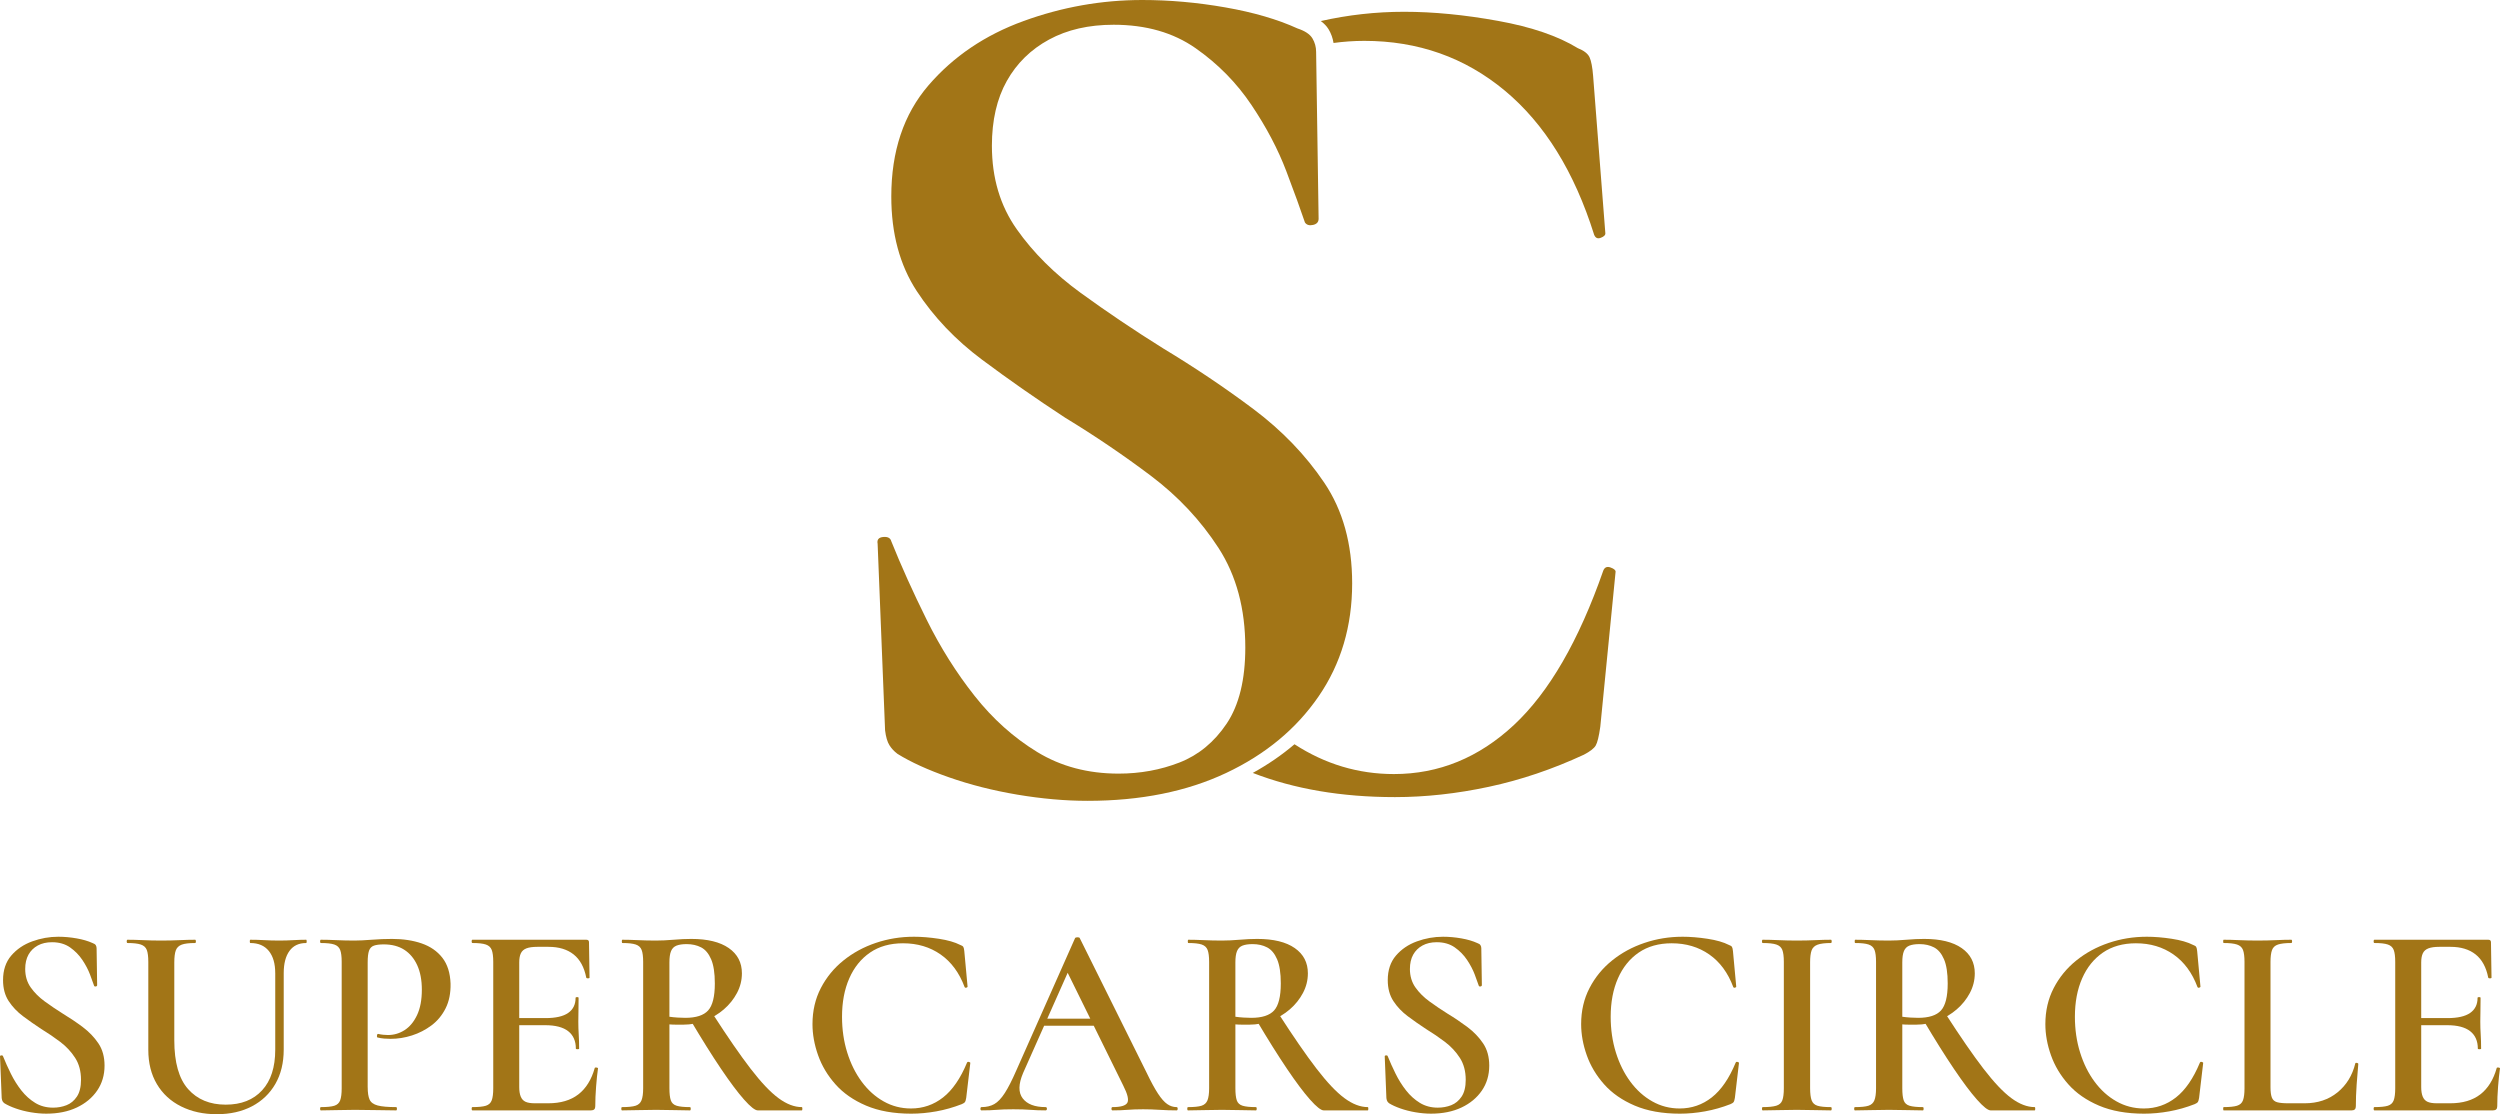 <svg xmlns="http://www.w3.org/2000/svg" width="359" height="160" viewBox="0 0 359 160" fill="none"><g clip-path="url(#clip0_9_75)"><path d="M3.62 139.142C3.62 140.162 3.882 141.043 4.406 141.788C4.93 142.533 5.604 143.206 6.429 143.808C7.254 144.409 8.124 144.997 9.042 145.572C10.036 146.174 10.986 146.813 11.89 147.492C12.794 148.173 13.54 148.95 14.129 149.825C14.718 150.701 15.013 151.766 15.013 153.021C15.013 154.38 14.659 155.576 13.952 156.608C13.245 157.641 12.269 158.451 11.025 159.039C9.781 159.627 8.321 159.922 6.645 159.922C5.938 159.922 5.197 159.856 4.426 159.725C3.653 159.594 2.933 159.411 2.265 159.175C1.598 158.941 1.055 158.692 0.635 158.431C0.531 158.352 0.445 158.262 0.38 158.157C0.315 158.053 0.269 157.897 0.243 157.687L0.006 151.767C-0.02 151.636 0.038 151.565 0.182 151.552C0.327 151.538 0.411 151.584 0.439 151.689C0.753 152.473 1.125 153.303 1.558 154.179C1.991 155.054 2.494 155.859 3.07 156.59C3.645 157.322 4.307 157.917 5.053 158.374C5.8 158.832 6.657 159.059 7.626 159.059C8.306 159.059 8.948 158.943 9.55 158.707C10.152 158.472 10.65 158.06 11.043 157.472C11.435 156.884 11.632 156.079 11.632 155.06C11.632 153.832 11.351 152.78 10.788 151.905C10.224 151.03 9.511 150.265 8.646 149.611C7.783 148.958 6.879 148.344 5.936 147.769C5.019 147.167 4.142 146.553 3.305 145.926C2.467 145.298 1.779 144.573 1.242 143.75C0.705 142.926 0.438 141.927 0.438 140.75C0.438 139.314 0.83 138.137 1.616 137.222C2.402 136.306 3.403 135.627 4.621 135.183C5.839 134.74 7.088 134.516 8.373 134.516C9.237 134.516 10.113 134.595 11.004 134.752C11.895 134.908 12.654 135.131 13.283 135.419C13.518 135.497 13.675 135.602 13.754 135.732C13.832 135.864 13.871 136.007 13.871 136.164L13.95 141.457C13.95 141.562 13.891 141.627 13.774 141.653C13.656 141.68 13.57 141.653 13.518 141.574C13.386 141.183 13.191 140.64 12.929 139.947C12.667 139.255 12.301 138.556 11.829 137.85C11.358 137.145 10.768 136.544 10.062 136.047C9.355 135.551 8.49 135.303 7.469 135.303C6.683 135.303 6.002 135.459 5.427 135.773C4.851 136.087 4.405 136.524 4.091 137.086C3.777 137.65 3.62 138.336 3.62 139.145V139.142Z" fill="#A27517"></path><path d="M39.523 139.73C39.523 138.372 39.215 137.313 38.601 136.554C37.985 135.797 37.101 135.418 35.949 135.418C35.897 135.418 35.87 135.339 35.87 135.182C35.87 135.026 35.897 134.947 35.949 134.947C36.603 134.947 37.265 134.966 37.932 135.005C38.601 135.044 39.326 135.064 40.113 135.064C40.792 135.064 41.468 135.044 42.136 135.005C42.803 134.966 43.412 134.947 43.962 134.947C44.014 134.947 44.041 135.026 44.041 135.182C44.041 135.339 44.014 135.418 43.962 135.418C42.915 135.418 42.116 135.797 41.566 136.554C41.017 137.313 40.742 138.372 40.742 139.73V150.709C40.742 152.617 40.342 154.264 39.543 155.649C38.743 157.035 37.624 158.105 36.185 158.863C34.743 159.621 33.055 160 31.118 160C29.205 160 27.503 159.627 26.01 158.883C24.517 158.138 23.359 157.074 22.534 155.687C21.709 154.303 21.297 152.655 21.297 150.747V138.123C21.297 137.365 21.224 136.796 21.081 136.417C20.937 136.038 20.649 135.777 20.217 135.633C19.785 135.489 19.149 135.418 18.312 135.418C18.233 135.418 18.194 135.339 18.194 135.182C18.194 135.026 18.233 134.947 18.312 134.947C18.966 134.947 19.706 134.966 20.531 135.005C21.355 135.044 22.226 135.064 23.143 135.064C24.112 135.064 25.002 135.044 25.814 135.005C26.626 134.966 27.36 134.947 28.015 134.947C28.093 134.947 28.133 135.026 28.133 135.182C28.133 135.339 28.093 135.418 28.015 135.418C27.151 135.418 26.508 135.496 26.09 135.652C25.671 135.809 25.389 136.084 25.245 136.475C25.101 136.868 25.029 137.443 25.029 138.201V149.375C25.029 152.564 25.691 154.903 27.012 156.393C28.335 157.884 30.136 158.628 32.414 158.628C34.64 158.628 36.382 157.942 37.639 156.569C38.897 155.197 39.525 153.256 39.525 150.747V139.73H39.523Z" fill="#A27517"></path><path d="M52.801 156.119C52.801 156.904 52.891 157.498 53.075 157.903C53.258 158.309 53.644 158.589 54.234 158.747C54.823 158.903 55.707 158.981 56.885 158.981C56.964 158.981 57.002 159.06 57.002 159.217C57.002 159.373 56.964 159.452 56.885 159.452C56.046 159.452 55.138 159.439 54.155 159.413C53.173 159.387 52.106 159.374 50.953 159.374C50.035 159.374 49.159 159.388 48.32 159.413C47.482 159.44 46.736 159.452 46.082 159.452C46.003 159.452 45.964 159.373 45.964 159.217C45.964 159.06 46.003 158.981 46.082 158.981C46.946 158.981 47.587 158.917 48.007 158.786C48.425 158.654 48.706 158.393 48.851 158C48.995 157.609 49.066 157.035 49.066 156.275V138.123C49.066 137.365 48.994 136.796 48.851 136.417C48.707 136.038 48.425 135.777 48.007 135.633C47.587 135.489 46.946 135.418 46.082 135.418C46.003 135.418 45.964 135.339 45.964 135.182C45.964 135.026 46.003 134.947 46.082 134.947C46.736 134.947 47.476 134.966 48.301 135.005C49.126 135.044 49.995 135.065 50.913 135.065C51.541 135.065 52.359 135.026 53.368 134.947C54.376 134.868 55.351 134.829 56.294 134.829C57.891 134.829 59.312 135.044 60.556 135.476C61.8 135.908 62.789 136.593 63.523 137.534C64.256 138.475 64.648 139.717 64.701 141.26C64.726 142.619 64.491 143.795 63.993 144.788C63.495 145.781 62.822 146.598 61.971 147.238C61.119 147.878 60.183 148.362 59.162 148.688C58.14 149.016 57.12 149.178 56.098 149.178C55.81 149.178 55.502 149.166 55.176 149.14C54.847 149.114 54.527 149.061 54.213 148.983C54.134 148.957 54.108 148.859 54.134 148.689C54.16 148.519 54.226 148.447 54.331 148.474C54.539 148.526 54.775 148.566 55.037 148.591C55.3 148.618 55.522 148.63 55.706 148.63C56.57 148.63 57.368 148.395 58.101 147.925C58.834 147.454 59.431 146.736 59.889 145.769C60.346 144.801 60.577 143.586 60.577 142.123C60.577 140.738 60.353 139.561 59.908 138.594C59.463 137.626 58.84 136.889 58.043 136.379C57.244 135.87 56.269 135.614 55.115 135.614C54.513 135.614 54.041 135.673 53.702 135.791C53.361 135.909 53.126 136.15 52.994 136.516C52.863 136.883 52.798 137.444 52.798 138.202V156.119L52.801 156.119Z" fill="#A27517"></path><path d="M84.893 159.451H67.845C67.766 159.451 67.727 159.372 67.727 159.216C67.727 159.059 67.766 158.98 67.845 158.98C68.709 158.98 69.35 158.916 69.769 158.785C70.189 158.653 70.47 158.392 70.615 157.999C70.759 157.608 70.83 157.034 70.83 156.274V138.122C70.83 137.364 70.758 136.795 70.615 136.416C70.471 136.037 70.189 135.776 69.769 135.632C69.35 135.488 68.709 135.417 67.845 135.417C67.766 135.417 67.727 135.338 67.727 135.181C67.727 135.025 67.766 134.946 67.845 134.946H84.187C84.447 134.946 84.579 135.064 84.579 135.299L84.658 140.395C84.658 140.447 84.592 140.48 84.461 140.493C84.329 140.506 84.238 140.473 84.187 140.395C83.898 138.905 83.296 137.795 82.38 137.063C81.462 136.331 80.259 135.965 78.765 135.965H77.155C76.5 135.965 75.982 136.037 75.603 136.181C75.223 136.325 74.955 136.56 74.798 136.887C74.641 137.213 74.562 137.651 74.562 138.2V156.118C74.562 156.667 74.634 157.118 74.778 157.471C74.922 157.823 75.152 158.072 75.466 158.215C75.779 158.359 76.224 158.431 76.8 158.431H78.725C80.506 158.431 81.946 158.006 83.046 157.157C84.146 156.307 84.932 155.046 85.403 153.373C85.429 153.294 85.514 153.269 85.659 153.294C85.801 153.321 85.874 153.36 85.874 153.412C85.77 154.144 85.677 155.02 85.599 156.038C85.52 157.058 85.481 157.999 85.481 158.862C85.481 159.253 85.285 159.449 84.893 159.449L84.893 159.451ZM82.693 150.59C82.693 149.492 82.326 148.656 81.594 148.081C80.86 147.506 79.761 147.218 78.294 147.218H72.794V146.199H78.334C79.8 146.199 80.887 145.95 81.594 145.454C82.301 144.959 82.654 144.24 82.654 143.298C82.654 143.22 82.726 143.181 82.871 143.181C83.013 143.181 83.086 143.22 83.086 143.298C83.086 144.136 83.079 144.789 83.066 145.259C83.052 145.729 83.046 146.214 83.046 146.709C83.046 147.336 83.066 147.958 83.105 148.572C83.144 149.187 83.164 149.859 83.164 150.591C83.164 150.643 83.085 150.669 82.928 150.669C82.771 150.669 82.692 150.643 82.692 150.591L82.693 150.59Z" fill="#A27517"></path><path d="M99.271 134.829C101.601 134.829 103.395 135.268 104.653 136.143C105.91 137.018 106.538 138.228 106.538 139.769C106.538 140.763 106.302 141.703 105.832 142.592C105.36 143.481 104.732 144.265 103.945 144.945C103.16 145.624 102.264 146.16 101.255 146.552C100.247 146.944 99.206 147.141 98.132 147.141H97.11C96.744 147.141 96.417 147.127 96.129 147.102V156.275C96.129 157.034 96.194 157.608 96.326 158C96.457 158.393 96.738 158.654 97.171 158.786C97.603 158.917 98.237 158.981 99.076 158.981C99.154 158.981 99.194 159.06 99.194 159.217C99.194 159.373 99.154 159.452 99.076 159.452C98.421 159.452 97.688 159.439 96.876 159.413C96.064 159.387 95.173 159.374 94.204 159.374C93.287 159.374 92.41 159.388 91.573 159.413C90.735 159.44 89.989 159.452 89.334 159.452C89.255 159.452 89.216 159.373 89.216 159.217C89.216 159.06 89.255 158.981 89.334 158.981C90.198 158.981 90.839 158.917 91.258 158.786C91.677 158.654 91.966 158.393 92.122 158C92.279 157.609 92.358 157.035 92.358 156.275V138.123C92.358 137.365 92.286 136.796 92.142 136.417C91.999 136.038 91.716 135.777 91.297 135.633C90.878 135.489 90.237 135.418 89.373 135.418C89.32 135.418 89.294 135.339 89.294 135.182C89.294 135.026 89.32 134.947 89.373 134.947C90.028 134.947 90.767 134.966 91.593 135.005C92.418 135.044 93.288 135.065 94.205 135.065C94.965 135.065 95.803 135.026 96.719 134.947C97.635 134.868 98.487 134.829 99.272 134.829H99.271ZM102.65 141.221C102.65 139.73 102.472 138.574 102.119 137.751C101.765 136.927 101.288 136.359 100.685 136.045C100.082 135.731 99.389 135.574 98.603 135.574C98 135.574 97.515 135.647 97.15 135.79C96.784 135.933 96.522 136.195 96.364 136.575C96.206 136.954 96.128 137.495 96.128 138.201V146.004C96.494 146.057 96.887 146.096 97.306 146.122C97.726 146.147 98.092 146.161 98.406 146.161C99.951 146.161 101.044 145.808 101.686 145.102C102.327 144.396 102.65 143.103 102.65 141.221ZM108.816 159.452C108.424 159.452 107.769 158.936 106.851 157.903C105.934 156.872 104.829 155.395 103.532 153.473C102.236 151.552 100.79 149.245 99.192 146.552L102.335 145.572C104.456 148.866 106.269 151.493 107.775 153.453C109.281 155.413 110.617 156.825 111.782 157.687C112.947 158.549 114.066 158.98 115.141 158.98C115.192 158.98 115.22 159.059 115.22 159.216C115.22 159.372 115.192 159.451 115.141 159.451H108.816V159.452Z" fill="#A27517"></path><path d="M131.207 134.515C132.333 134.515 133.537 134.613 134.821 134.809C136.103 135.005 137.125 135.3 137.884 135.691C138.12 135.77 138.27 135.868 138.336 135.985C138.401 136.103 138.447 136.306 138.474 136.593L138.945 141.69C138.945 141.743 138.886 141.789 138.769 141.828C138.651 141.867 138.565 141.835 138.513 141.73C137.753 139.692 136.607 138.137 135.076 137.065C133.543 135.993 131.743 135.456 129.674 135.456C127.814 135.456 126.237 135.902 124.94 136.789C123.644 137.679 122.648 138.913 121.955 140.495C121.261 142.076 120.915 143.912 120.915 146.004C120.915 147.833 121.163 149.546 121.661 151.139C122.157 152.734 122.852 154.133 123.743 155.335C124.633 156.538 125.68 157.479 126.886 158.158C128.089 158.839 129.399 159.177 130.814 159.177C132.542 159.177 134.08 158.648 135.429 157.589C136.778 156.531 137.923 154.865 138.866 152.591C138.919 152.487 139.01 152.454 139.141 152.494C139.272 152.533 139.338 152.579 139.338 152.631L138.749 157.65C138.696 157.964 138.637 158.165 138.572 158.258C138.506 158.35 138.356 158.447 138.12 158.552C136.915 159.022 135.698 159.369 134.467 159.59C133.236 159.812 132.031 159.924 130.854 159.924C128.339 159.924 126.178 159.536 124.372 158.767C122.565 157.997 121.097 156.976 119.973 155.708C118.846 154.442 118.015 153.049 117.478 151.533C116.941 150.018 116.673 148.528 116.673 147.064C116.673 145.156 117.072 143.431 117.871 141.889C118.671 140.346 119.75 139.027 121.113 137.929C122.474 136.831 124.026 135.987 125.767 135.4C127.508 134.812 129.322 134.517 131.207 134.517L131.207 134.515Z" fill="#A27517"></path><path d="M168.957 158.98C169.061 158.98 169.113 159.059 169.113 159.215C169.113 159.372 169.061 159.451 168.957 159.451C168.17 159.451 167.366 159.425 166.541 159.372C165.716 159.32 164.923 159.293 164.164 159.293C163.3 159.293 162.546 159.32 161.905 159.372C161.263 159.425 160.55 159.451 159.764 159.451C159.659 159.451 159.607 159.372 159.607 159.215C159.607 159.059 159.659 158.98 159.764 158.98C160.943 158.98 161.65 158.772 161.885 158.353C162.121 157.936 161.924 157.112 161.296 155.884L153.086 139.221L154.697 136.593L146.919 154.079C146.239 155.674 146.218 156.889 146.861 157.726C147.501 158.562 148.594 158.98 150.14 158.98C150.271 158.98 150.337 159.059 150.337 159.215C150.337 159.372 150.271 159.451 150.14 159.451C149.355 159.451 148.633 159.425 147.98 159.372C147.325 159.32 146.5 159.293 145.505 159.293C144.509 159.293 143.718 159.32 143.128 159.372C142.539 159.425 141.812 159.451 140.948 159.451C140.844 159.451 140.791 159.372 140.791 159.215C140.791 159.059 140.844 158.98 140.948 158.98C141.655 158.98 142.264 158.838 142.775 158.549C143.285 158.262 143.79 157.732 144.287 156.961C144.784 156.19 145.334 155.113 145.937 153.727L154.382 134.711C154.435 134.632 154.553 134.593 154.736 134.593C154.919 134.593 155.023 134.632 155.051 134.711L164.675 154.079C165.277 155.334 165.814 156.321 166.285 157.04C166.757 157.759 167.202 158.262 167.621 158.549C168.039 158.837 168.485 158.98 168.957 158.98ZM149.511 147.296L150.101 146.276H158.194L158.468 147.296H149.511Z" fill="#A27517"></path><path d="M180.544 134.829C182.874 134.829 184.668 135.268 185.926 136.143C187.183 137.018 187.811 138.228 187.811 139.769C187.811 140.763 187.575 141.703 187.104 142.592C186.633 143.481 186.005 144.265 185.218 144.945C184.432 145.624 183.536 146.16 182.528 146.552C181.52 146.944 180.479 147.141 179.405 147.141H178.383C178.017 147.141 177.69 147.127 177.402 147.102V156.275C177.402 157.034 177.467 157.608 177.599 158C177.73 158.393 178.011 158.654 178.444 158.786C178.876 158.917 179.51 158.981 180.349 158.981C180.427 158.981 180.467 159.06 180.467 159.217C180.467 159.373 180.427 159.452 180.349 159.452C179.694 159.452 178.961 159.439 178.149 159.413C177.337 159.387 176.446 159.374 175.477 159.374C174.56 159.374 173.683 159.388 172.846 159.413C172.008 159.44 171.262 159.452 170.607 159.452C170.528 159.452 170.489 159.373 170.489 159.217C170.489 159.06 170.528 158.981 170.607 158.981C171.47 158.981 172.112 158.917 172.531 158.786C172.95 158.654 173.239 158.393 173.395 158C173.552 157.609 173.631 157.035 173.631 156.275V138.123C173.631 137.365 173.559 136.796 173.415 136.417C173.272 136.038 172.989 135.777 172.57 135.633C172.151 135.489 171.51 135.418 170.646 135.418C170.593 135.418 170.567 135.339 170.567 135.182C170.567 135.026 170.593 134.947 170.646 134.947C171.301 134.947 172.04 134.966 172.866 135.005C173.691 135.044 174.561 135.065 175.478 135.065C176.237 135.065 177.076 135.026 177.992 134.947C178.908 134.868 179.76 134.829 180.545 134.829H180.544ZM183.923 141.221C183.923 139.73 183.745 138.574 183.392 137.751C183.038 136.927 182.561 136.359 181.958 136.045C181.355 135.731 180.662 135.574 179.876 135.574C179.273 135.574 178.788 135.647 178.422 135.79C178.057 135.933 177.795 136.195 177.637 136.575C177.479 136.954 177.401 137.495 177.401 138.201V146.004C177.767 146.057 178.16 146.096 178.579 146.122C178.999 146.147 179.365 146.161 179.679 146.161C181.224 146.161 182.317 145.808 182.959 145.102C183.6 144.396 183.922 143.103 183.922 141.221H183.923ZM190.089 159.452C189.697 159.452 189.042 158.936 188.124 157.903C187.207 156.872 186.102 155.395 184.805 153.473C183.509 151.552 182.063 149.245 180.465 146.552L183.608 145.572C185.729 148.866 187.541 151.493 189.048 153.453C190.554 155.413 191.89 156.825 193.055 157.687C194.22 158.549 195.339 158.98 196.414 158.98C196.465 158.98 196.492 159.059 196.492 159.216C196.492 159.372 196.465 159.451 196.414 159.451H190.089V159.452Z" fill="#A27517"></path><path d="M202.463 139.142C202.463 140.162 202.726 141.044 203.25 141.789C203.773 142.533 204.448 143.207 205.273 143.808C206.098 144.409 206.968 144.998 207.885 145.572C208.88 146.174 209.829 146.814 210.734 147.493C211.638 148.174 212.383 148.95 212.972 149.825C213.562 150.702 213.856 151.766 213.856 153.021C213.856 154.381 213.503 155.576 212.796 156.608C212.089 157.641 211.112 158.452 209.868 159.039C208.624 159.627 207.165 159.922 205.488 159.922C204.781 159.922 204.041 159.856 203.269 159.725C202.496 159.594 201.777 159.411 201.109 159.176C200.441 158.941 199.898 158.692 199.479 158.431C199.375 158.353 199.289 158.262 199.224 158.157C199.158 158.054 199.113 157.897 199.086 157.687L198.85 151.766C198.824 151.636 198.883 151.565 199.027 151.551C199.171 151.538 199.256 151.583 199.283 151.688C199.597 152.473 199.97 153.303 200.402 154.178C200.835 155.054 201.338 155.858 201.914 156.589C202.49 157.322 203.151 157.916 203.897 158.374C204.644 158.831 205.502 159.059 206.47 159.059C207.151 159.059 207.793 158.942 208.394 158.707C208.996 158.471 209.494 158.06 209.888 157.472C210.28 156.883 210.477 156.079 210.477 155.06C210.477 153.832 210.196 152.78 209.632 151.904C209.068 151.029 208.355 150.265 207.491 149.611C206.627 148.958 205.723 148.344 204.781 147.768C203.863 147.167 202.986 146.553 202.149 145.925C201.311 145.298 200.624 144.573 200.087 143.749C199.55 142.925 199.282 141.926 199.282 140.75C199.282 139.313 199.674 138.136 200.46 137.221C201.247 136.306 202.248 135.627 203.465 135.183C204.683 134.739 205.933 134.516 207.218 134.516C208.081 134.516 208.958 134.594 209.849 134.751C210.739 134.908 211.498 135.13 212.127 135.418C212.362 135.496 212.519 135.601 212.598 135.732C212.677 135.863 212.716 136.006 212.716 136.164L212.795 141.456C212.795 141.561 212.736 141.626 212.618 141.653C212.5 141.68 212.415 141.653 212.362 141.574C212.231 141.182 212.035 140.64 211.773 139.947C211.511 139.255 211.145 138.555 210.674 137.85C210.203 137.144 209.613 136.543 208.906 136.047C208.199 135.551 207.335 135.302 206.314 135.302C205.527 135.302 204.847 135.458 204.272 135.772C203.695 136.087 203.25 136.524 202.936 137.086C202.621 137.649 202.464 138.335 202.464 139.145L202.463 139.142Z" fill="#A27517"></path><path d="M241.587 134.515C242.713 134.515 243.917 134.613 245.202 134.809C246.484 135.005 247.505 135.3 248.265 135.691C248.501 135.77 248.651 135.868 248.716 135.985C248.781 136.103 248.827 136.306 248.854 136.593L249.325 141.69C249.325 141.743 249.267 141.789 249.149 141.828C249.031 141.867 248.945 141.835 248.893 141.73C248.133 139.692 246.988 138.137 245.456 137.065C243.924 135.993 242.123 135.456 240.054 135.456C238.195 135.456 236.617 135.902 235.321 136.789C234.024 137.679 233.029 138.913 232.335 140.495C231.641 142.076 231.295 143.912 231.295 146.004C231.295 147.833 231.544 149.546 232.041 151.139C232.537 152.734 233.232 154.133 234.123 155.335C235.013 156.538 236.06 157.479 237.266 158.158C238.469 158.839 239.78 159.177 241.194 159.177C242.922 159.177 244.461 158.648 245.809 157.589C247.158 156.531 248.304 154.865 249.246 152.591C249.299 152.487 249.391 152.454 249.521 152.494C249.652 152.533 249.718 152.579 249.718 152.631L249.129 157.65C249.077 157.964 249.017 158.165 248.952 158.258C248.887 158.35 248.737 158.447 248.501 158.552C247.296 159.022 246.078 159.369 244.848 159.59C243.617 159.812 242.412 159.924 241.234 159.924C238.72 159.924 236.559 159.536 234.752 158.767C232.946 157.997 231.478 156.976 230.353 155.708C229.227 154.442 228.395 153.049 227.859 151.533C227.322 150.018 227.053 148.528 227.053 147.064C227.053 145.156 227.452 143.431 228.252 141.889C229.05 140.346 230.13 139.027 231.493 137.929C232.854 136.831 234.406 135.987 236.147 135.4C237.889 134.812 239.702 134.517 241.588 134.517L241.587 134.515Z" fill="#A27517"></path><path d="M259.932 156.275C259.932 157.034 260.004 157.608 260.148 158C260.291 158.393 260.573 158.654 260.993 158.785C261.412 158.917 262.053 158.981 262.917 158.981C262.996 158.981 263.035 159.06 263.035 159.217C263.035 159.373 262.996 159.452 262.917 159.452C262.236 159.452 261.49 159.439 260.679 159.413C259.867 159.387 258.976 159.374 258.007 159.374C257.089 159.374 256.22 159.388 255.394 159.413C254.569 159.44 253.817 159.452 253.135 159.452C253.056 159.452 253.017 159.373 253.017 159.217C253.017 159.06 253.056 158.981 253.135 158.981C253.974 158.981 254.615 158.917 255.06 158.785C255.504 158.654 255.799 158.393 255.944 158C256.088 157.609 256.159 157.035 256.159 156.275V138.123C256.159 137.365 256.087 136.796 255.944 136.417C255.799 136.038 255.511 135.777 255.08 135.633C254.647 135.489 253.999 135.418 253.135 135.418C253.056 135.418 253.017 135.339 253.017 135.182C253.017 135.026 253.056 134.947 253.135 134.947C253.816 134.947 254.569 134.966 255.394 135.005C256.22 135.044 257.089 135.064 258.007 135.064C258.976 135.064 259.873 135.044 260.697 135.005C261.522 134.966 262.261 134.947 262.916 134.947C262.995 134.947 263.034 135.026 263.034 135.182C263.034 135.339 262.995 135.418 262.916 135.418C262.078 135.418 261.443 135.496 261.011 135.652C260.578 135.809 260.29 136.084 260.147 136.475C260.002 136.868 259.931 137.443 259.931 138.201V156.275H259.932Z" fill="#A27517"></path><path d="M276.312 134.829C278.642 134.829 280.436 135.268 281.694 136.143C282.951 137.018 283.579 138.228 283.579 139.769C283.579 140.763 283.343 141.703 282.873 142.592C282.401 143.481 281.773 144.265 280.986 144.945C280.201 145.624 279.305 146.16 278.296 146.552C277.288 146.944 276.247 147.141 275.173 147.141H274.151C273.785 147.141 273.458 147.127 273.17 147.102V156.275C273.17 157.034 273.235 157.608 273.367 158C273.498 158.393 273.779 158.654 274.212 158.786C274.644 158.917 275.278 158.981 276.117 158.981C276.196 158.981 276.235 159.06 276.235 159.217C276.235 159.373 276.196 159.452 276.117 159.452C275.462 159.452 274.729 159.439 273.917 159.413C273.105 159.387 272.214 159.374 271.245 159.374C270.328 159.374 269.451 159.388 268.614 159.413C267.776 159.44 267.03 159.452 266.375 159.452C266.296 159.452 266.257 159.373 266.257 159.217C266.257 159.06 266.296 158.981 266.375 158.981C267.239 158.981 267.88 158.917 268.299 158.786C268.718 158.654 269.007 158.393 269.163 158C269.32 157.609 269.399 157.035 269.399 156.275V138.123C269.399 137.365 269.327 136.796 269.183 136.417C269.04 136.038 268.757 135.777 268.338 135.633C267.919 135.489 267.278 135.418 266.414 135.418C266.361 135.418 266.335 135.339 266.335 135.182C266.335 135.026 266.361 134.947 266.414 134.947C267.069 134.947 267.808 134.966 268.634 135.005C269.459 135.044 270.329 135.065 271.246 135.065C272.006 135.065 272.844 135.026 273.76 134.947C274.676 134.868 275.528 134.829 276.313 134.829H276.312ZM279.691 141.221C279.691 139.73 279.513 138.574 279.16 137.751C278.806 136.927 278.329 136.359 277.726 136.045C277.123 135.731 276.43 135.574 275.644 135.574C275.041 135.574 274.556 135.647 274.19 135.79C273.825 135.933 273.563 136.195 273.405 136.575C273.247 136.954 273.169 137.495 273.169 138.201V146.004C273.535 146.057 273.928 146.096 274.347 146.122C274.767 146.147 275.133 146.161 275.447 146.161C276.992 146.161 278.085 145.808 278.727 145.102C279.368 144.396 279.69 143.103 279.69 141.221H279.691ZM285.857 159.452C285.465 159.452 284.81 158.936 283.892 157.903C282.975 156.872 281.87 155.395 280.573 153.473C279.277 151.552 277.831 149.245 276.233 146.552L279.376 145.572C281.497 148.866 283.31 151.493 284.816 153.453C286.322 155.413 287.658 156.825 288.823 157.687C289.988 158.549 291.107 158.98 292.182 158.98C292.233 158.98 292.261 159.059 292.261 159.216C292.261 159.372 292.233 159.451 292.182 159.451H285.857V159.452Z" fill="#A27517"></path><path d="M308.248 134.515C309.374 134.515 310.578 134.613 311.862 134.809C313.144 135.005 314.166 135.3 314.925 135.691C315.161 135.77 315.311 135.868 315.377 135.985C315.442 136.103 315.488 136.306 315.515 136.593L315.986 141.69C315.986 141.743 315.928 141.789 315.81 141.828C315.692 141.867 315.606 141.835 315.554 141.73C314.794 139.692 313.648 138.137 312.117 137.065C310.584 135.993 308.784 135.456 306.715 135.456C304.855 135.456 303.278 135.902 301.981 136.789C300.685 137.679 299.689 138.913 298.996 140.495C298.302 142.076 297.956 143.912 297.956 146.004C297.956 147.833 298.204 149.546 298.702 151.139C299.198 152.734 299.893 154.133 300.784 155.335C301.674 156.538 302.721 157.479 303.927 158.158C305.13 158.839 306.44 159.177 307.855 159.177C309.583 159.177 311.121 158.648 312.47 157.589C313.819 156.531 314.964 154.865 315.907 152.591C315.96 152.487 316.051 152.454 316.182 152.494C316.313 152.533 316.379 152.579 316.379 152.631L315.79 157.65C315.737 157.964 315.678 158.165 315.613 158.258C315.547 158.35 315.397 158.447 315.161 158.552C313.956 159.022 312.739 159.369 311.508 159.59C310.277 159.812 309.072 159.924 307.895 159.924C305.38 159.924 303.219 159.536 301.413 158.767C299.606 157.996 298.138 156.976 297.014 155.708C295.887 154.442 295.056 153.049 294.519 151.533C293.982 150.018 293.714 148.528 293.714 147.064C293.714 145.156 294.113 143.431 294.912 141.889C295.711 140.346 296.791 139.027 298.154 137.929C299.515 136.831 301.067 135.987 302.808 135.4C304.549 134.812 306.363 134.517 308.248 134.517L308.248 134.515Z" fill="#A27517"></path><path d="M326.043 138.162V156.118C326.043 156.772 326.108 157.269 326.239 157.609C326.37 157.949 326.618 158.17 326.985 158.276C327.352 158.381 327.889 158.432 328.596 158.432H330.953C332.811 158.432 334.384 157.91 335.667 156.865C336.949 155.819 337.801 154.433 338.22 152.708C338.246 152.629 338.324 152.604 338.456 152.629C338.587 152.655 338.652 152.708 338.652 152.786C338.574 153.596 338.495 154.569 338.417 155.706C338.338 156.843 338.299 157.896 338.299 158.863C338.299 159.255 338.103 159.451 337.71 159.451H319.326C319.273 159.451 319.247 159.372 319.247 159.216C319.247 159.059 319.273 158.98 319.326 158.98C320.163 158.98 320.799 158.916 321.231 158.785C321.663 158.653 321.951 158.392 322.094 157.999C322.239 157.608 322.311 157.034 322.311 156.274V138.122C322.311 137.364 322.238 136.795 322.094 136.416C321.951 136.037 321.663 135.776 321.231 135.632C320.799 135.488 320.163 135.417 319.326 135.417C319.273 135.417 319.247 135.338 319.247 135.181C319.247 135.025 319.273 134.946 319.326 134.946C319.954 134.946 320.687 134.965 321.525 135.004C322.363 135.043 323.241 135.064 324.158 135.064C325.127 135.064 326.023 135.043 326.849 135.004C327.673 134.965 328.4 134.946 329.029 134.946C329.107 134.946 329.147 135.025 329.147 135.181C329.147 135.338 329.107 135.417 329.029 135.417C328.19 135.417 327.556 135.489 327.123 135.632C326.691 135.776 326.402 136.043 326.259 136.435C326.115 136.827 326.043 137.403 326.043 138.161L326.043 138.162Z" fill="#A27517"></path><path d="M358.017 159.451H340.969C340.89 159.451 340.851 159.372 340.851 159.216C340.851 159.059 340.89 158.98 340.969 158.98C341.833 158.98 342.474 158.916 342.893 158.785C343.313 158.653 343.594 158.392 343.739 157.999C343.883 157.608 343.954 157.034 343.954 156.274V138.122C343.954 137.364 343.882 136.795 343.739 136.416C343.595 136.037 343.313 135.776 342.893 135.632C342.474 135.488 341.833 135.417 340.969 135.417C340.89 135.417 340.851 135.338 340.851 135.181C340.851 135.025 340.89 134.946 340.969 134.946H357.311C357.571 134.946 357.703 135.064 357.703 135.299L357.782 140.395C357.782 140.447 357.716 140.48 357.585 140.493C357.453 140.506 357.362 140.473 357.311 140.395C357.022 138.905 356.42 137.795 355.504 137.063C354.586 136.331 353.383 135.965 351.889 135.965H350.279C349.624 135.965 349.106 136.037 348.727 136.181C348.347 136.325 348.079 136.56 347.922 136.887C347.765 137.213 347.686 137.651 347.686 138.2V156.118C347.686 156.667 347.758 157.118 347.902 157.471C348.047 157.823 348.276 158.072 348.59 158.215C348.904 158.359 349.348 158.431 349.924 158.431H351.849C353.63 158.431 355.07 158.006 356.17 157.157C357.27 156.307 358.056 155.046 358.527 153.373C358.553 153.294 358.638 153.269 358.783 153.294C358.925 153.321 358.998 153.36 358.998 153.412C358.894 154.144 358.802 155.02 358.723 156.038C358.645 157.058 358.605 157.999 358.605 158.862C358.605 159.253 358.409 159.449 358.017 159.449L358.017 159.451ZM355.817 150.59C355.817 149.492 355.45 148.656 354.718 148.081C353.985 147.506 352.885 147.218 351.419 147.218H345.918V146.199H351.458C352.924 146.199 354.011 145.95 354.718 145.454C355.425 144.959 355.778 144.24 355.778 143.298C355.778 143.22 355.85 143.181 355.995 143.181C356.137 143.181 356.21 143.22 356.21 143.298C356.21 144.136 356.203 144.789 356.19 145.259C356.176 145.729 356.17 146.214 356.17 146.709C356.17 147.336 356.19 147.958 356.229 148.572C356.268 149.186 356.288 149.859 356.288 150.591C356.288 150.643 356.209 150.669 356.052 150.669C355.895 150.669 355.816 150.643 355.816 150.591L355.817 150.59Z" fill="#A27517"></path><path d="M142.437 20.944C142.437 25.558 143.626 29.548 146.008 32.923C148.385 36.294 151.448 39.34 155.192 42.061C158.937 44.782 162.892 47.446 167.055 50.045C171.571 52.771 175.883 55.665 179.99 58.741C184.092 61.821 187.481 65.339 190.154 69.299C192.833 73.268 194.17 78.086 194.17 83.766C194.17 89.918 192.563 95.329 189.353 100C186.144 104.675 181.71 108.345 176.062 111.005C170.414 113.665 163.785 115 156.173 115C152.964 115 149.601 114.701 146.096 114.112C142.586 113.518 139.319 112.69 136.283 111.625C133.252 110.564 130.783 109.437 128.88 108.254C128.405 107.899 128.017 107.488 127.721 107.011C127.425 106.543 127.216 105.833 127.098 104.884L126.027 78.086C125.91 77.497 126.175 77.172 126.828 77.111C127.481 77.05 127.869 77.259 127.991 77.731C129.415 81.28 131.109 85.036 133.073 89C135.037 92.965 137.324 96.604 139.941 99.914C142.553 103.229 145.558 105.918 148.946 107.99C152.339 110.061 156.233 111.092 160.631 111.092C163.722 111.092 166.636 110.564 169.371 109.498C172.106 108.432 174.366 106.569 176.151 103.909C177.932 101.244 178.825 97.605 178.825 92.99C178.825 87.432 177.549 82.67 174.993 78.706C172.432 74.746 169.192 71.284 165.268 68.325C161.345 65.37 157.242 62.589 152.961 59.985C148.798 57.264 144.813 54.482 141.012 51.644C137.205 48.802 134.083 45.523 131.644 41.796C129.205 38.066 127.99 33.543 127.99 28.218C127.99 21.714 129.771 16.39 133.338 12.248C136.909 8.106 141.456 5.03 146.987 3.02C152.518 1.01 158.192 0 164.024 0C167.947 0 171.928 0.355 175.974 1.065C180.015 1.776 183.464 2.781 186.321 4.086C187.388 4.436 188.102 4.913 188.46 5.502C188.816 6.096 188.995 6.746 188.995 7.456L189.352 31.411C189.352 31.888 189.082 32.183 188.551 32.3C188.015 32.421 187.627 32.3 187.388 31.945C186.791 30.173 185.903 27.716 184.714 24.579C183.525 21.447 181.861 18.28 179.718 15.087C177.58 11.894 174.902 9.173 171.692 6.924C168.483 4.676 164.554 3.554 159.921 3.554C156.349 3.554 153.257 4.26 150.645 5.681C148.027 7.102 146.007 9.082 144.578 11.626C143.15 14.173 142.436 17.28 142.436 20.945L142.437 20.944Z" fill="#A27517"></path><path d="M190.787 4.209C191.155 4.822 191.388 5.483 191.495 6.171C192.919 5.98 194.385 5.868 195.91 5.868C203.636 5.868 210.359 8.247 216.082 13.006C221.802 17.764 226.079 24.664 228.919 33.714C229.112 34.181 229.432 34.321 229.872 34.147C230.312 33.977 230.531 33.774 230.531 33.54L228.772 10.916C228.671 9.642 228.499 8.741 228.256 8.218C228.013 7.7 227.451 7.262 226.57 6.914C223.733 5.176 219.918 3.867 215.13 3.001C210.334 2.13 205.835 1.692 201.63 1.692C197.551 1.692 193.566 2.145 189.669 3.022C190.137 3.368 190.515 3.762 190.787 4.21V4.209Z" fill="#A27517"></path><path d="M231.266 81.486C230.776 81.311 230.435 81.456 230.239 81.919C226.718 92.014 222.442 99.406 217.402 104.106C212.366 108.805 206.621 111.155 200.167 111.155C195.037 111.155 190.278 109.724 185.891 106.876C184.085 108.412 182.088 109.789 179.9 110.992C185.821 113.292 192.616 114.465 200.313 114.465C204.712 114.465 209.21 113.968 213.809 112.982C218.404 112 222.952 110.458 227.451 108.372C228.333 107.909 228.895 107.475 229.139 107.068C229.382 106.66 229.604 105.763 229.801 104.369L232 82.094C232 81.864 231.753 81.66 231.265 81.486L231.266 81.486Z" fill="#A27517"></path></g><defs><clipPath id="clip0_9_75"><rect width="359" height="160" fill="white"></rect></clipPath></defs></svg>